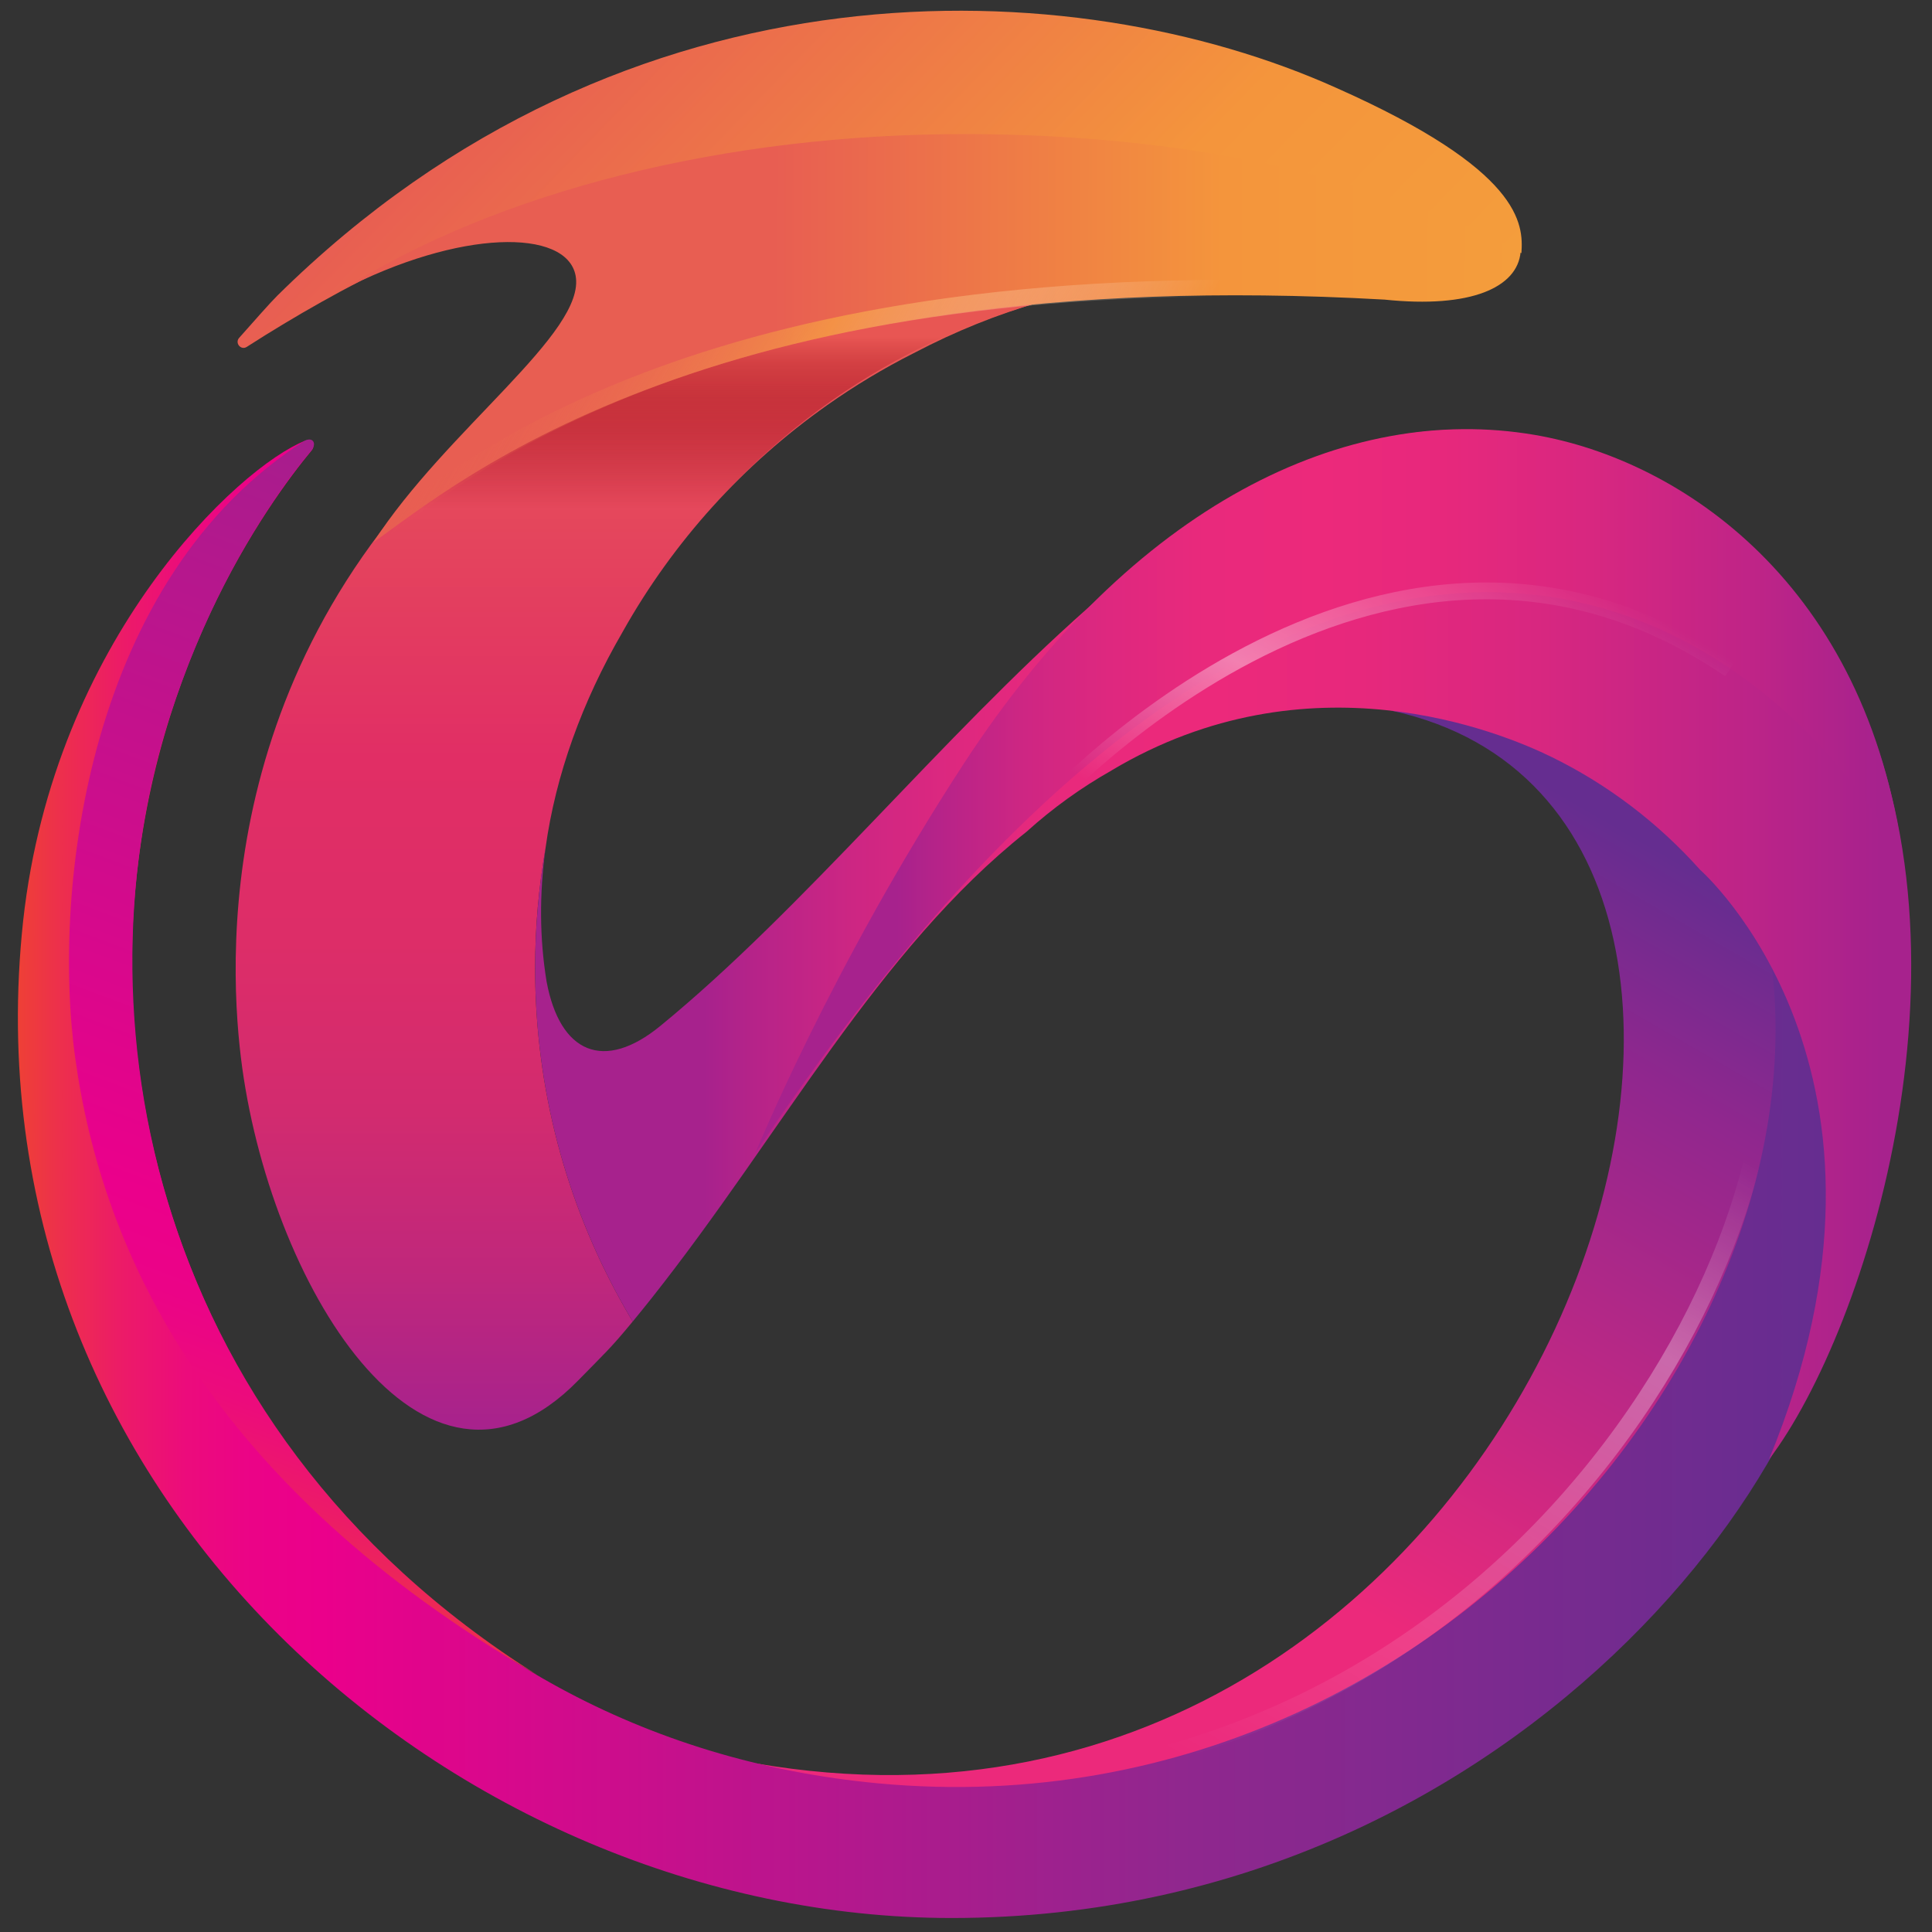 <svg width="540" height="540" viewBox="0 0 540 540" fill="none" xmlns="http://www.w3.org/2000/svg">
<rect x="0" y="0" width="540" height="540" fill="#333333" stroke="none"/>
<g clip-path="url(#clip0_2633_3150)">
<path d="M275.544 499.646C253.359 500.702 231.338 497.979 211.078 492.838C430.347 530.822 528.666 229.093 389.158 198.691C409.078 195.639 450.983 209.725 491.656 249.212C522.316 335.182 443.212 491.664 275.544 499.646Z" fill="url(#paint0_linear_2633_3150)"/>
<path d="M290.927 84.366C278.731 87.864 266.981 92.641 255.842 98.475C255.689 98.557 255.525 98.628 255.36 98.722C246.956 102.959 238.904 107.807 231.262 113.195C207.833 129.699 188.253 151.308 174.144 176.405C174.062 176.534 173.991 176.675 173.909 176.827C162.758 196.043 155.293 216.584 152.475 237.068C152.464 237.091 152.464 237.114 152.464 237.138C150.562 247.996 149.564 259.159 149.564 270.568C149.564 304.421 158.309 336.22 173.663 363.851C174.684 365.718 175.752 367.549 176.844 369.368C170.564 377.022 168.639 378.63 161.596 385.849C118.036 430.395 74.886 357.748 67.338 295.629C63.524 264.194 60.8 176.287 145.01 109.497C176.773 84.307 200.003 80.786 223.433 78.861C229.079 78.391 234.795 78.156 240.559 78.156C257.931 78.168 274.811 80.316 290.927 84.366Z" fill="url(#paint1_linear_2633_3150)"/>
<path d="M513.277 336.306C525.356 396.147 428.14 536.172 265.848 536.089C128.148 536.019 -10.867 418.238 6.47 257.367C15.156 178.604 66.734 130.501 85.28 123.188C86.876 122.554 88.273 124.467 87.181 125.794C75.044 140.408 39.9 188.698 37.048 260.407C32.623 371.638 112.712 486.179 245.635 498.469C416.12 514.233 536.953 341.459 483.486 229.089C519.569 268.717 506.07 300.622 513.277 336.306Z" fill="url(#paint2_linear_2633_3150)"/>
<path d="M494.438 407.918C539.172 299.199 475.199 243.126 475.199 243.126C463.531 230.062 449.457 219.309 433.716 211.597C419.208 204.484 365.717 182.51 310.712 215.318V215.33C302.19 220.143 294.231 225.883 286.966 232.433C286.93 232.444 286.907 232.48 286.872 232.515C245.142 265.675 218.72 316.666 182.062 362.926C180.348 365.086 178.611 367.234 176.85 369.37C175.758 367.551 174.69 365.72 173.669 363.853C158.315 336.222 149.57 304.423 149.57 270.57C149.57 259.16 150.568 247.997 152.47 237.14C150.756 249.688 150.779 262.201 152.775 274.373C156.508 294.363 168.774 299.692 184.574 286.745C224.483 254.066 263.067 206.174 303.892 170.091C322.321 153.787 371.504 109.898 429.091 122.27C470.41 131.144 498.722 155.606 515.731 187.839C555.875 263.938 522.046 371.565 494.438 407.918Z" fill="url(#paint3_linear_2633_3150)"/>
<path d="M489.672 269.094C513.195 328.348 435.313 494.467 267.539 498.845" stroke="url(#paint4_linear_2633_3150)" stroke-width="4.695" stroke-miterlimit="10"/>
<path d="M531.917 240.119C488.322 162.905 365.376 91.068 211.078 322.38C211.125 322.345 232.207 270.497 269.417 213.391C316.651 140.885 376.363 112.584 428.927 121.552C469.823 128.524 521.823 163.34 531.917 240.119Z" fill="url(#paint5_linear_2633_3150)"/>
<path d="M288.812 229.092C288.812 229.092 384.678 119.739 483.49 187.058" stroke="url(#paint6_linear_2633_3150)" stroke-width="4.695" stroke-miterlimit="10"/>
<path d="M150.235 468.206C58.313 414.915 28.475 349.886 21.009 295.597C14.401 247.541 24.895 161.512 85.135 123.21C87.412 122.025 88.609 123.938 87.083 125.792C79.266 135.089 62.081 158.19 49.404 194.543C20.199 276.687 38.217 397.731 150.235 468.206Z" fill="url(#paint7_linear_2633_3150)"/>
<path d="M290.928 84.372C278.732 87.87 234.385 100.277 196.142 145.058C148.345 164.414 77 203.373 77 203.373C91.45 162.83 142.417 79.336 221.321 80.04C226.99 80.087 232.683 79.336 238.447 79.336C255.819 79.348 274.812 80.322 290.928 84.372Z" fill="url(#paint8_linear_2633_3150)"/>
<path d="M425.239 70.74C301.085 20.794 179.289 26.111 68.962 96.963C67.343 97.996 65.57 95.883 66.838 94.439C70.946 89.814 75.524 84.602 77.473 82.677C175.345 -14.069 300.603 -8.153 373.368 24.503C425.333 47.569 425.814 62.57 425.239 70.74Z" fill="url(#paint9_linear_2633_3150)"/>
<path d="M425.018 70.415C424.161 80.275 411.249 86.285 386.951 83.738H386.916C199.728 73.185 127.573 135.268 104.355 151.584C124.686 120.102 163.973 92.87 160.874 76.988C158.315 63.888 128.594 63.924 95.164 81.296C139.123 53.406 202.909 37.337 270.485 37.477C329.27 37.607 383.125 48.5 425.018 70.415Z" fill="url(#paint10_linear_2633_3150)"/>
<path d="M423.344 68.312C422.51 78.173 409.61 84.206 385.3 81.718H385.265C198.065 71.54 130.054 131.781 106.859 148.144" stroke="url(#paint11_linear_2633_3150)" stroke-width="4.695" stroke-miterlimit="10" stroke-linecap="round"/>
</g>
<defs>
<linearGradient id="paint0_linear_2633_3150" x1="284.894" y1="535.456" x2="458.576" y2="234.631" gradientUnits="userSpaceOnUse">
<stop offset="0.35" stop-color="#EC297B"/>
<stop offset="0.835" stop-color="#90278E"/>
<stop offset="1" stop-color="#652D90"/>
</linearGradient>
<linearGradient id="paint1_linear_2633_3150" x1="178.393" y1="399.599" x2="178.393" y2="78.169" gradientUnits="userSpaceOnUse">
<stop stop-color="#A7228D"/>
<stop offset="0.131" stop-color="#BF277C"/>
<stop offset="0.276" stop-color="#D22B6F"/>
<stop offset="0.425" stop-color="#DD2D68"/>
<stop offset="0.584" stop-color="#E12E65"/>
<stop offset="0.999" stop-color="#E85F53"/>
</linearGradient>
<linearGradient id="paint2_linear_2633_3150" x1="5.003" y1="329.577" x2="514.283" y2="329.577" gradientUnits="userSpaceOnUse">
<stop offset="4.03672e-07" stop-color="#EE4036"/>
<stop offset="0.025" stop-color="#ED2E4E"/>
<stop offset="0.059" stop-color="#EC1A69"/>
<stop offset="0.093" stop-color="#EC0B7C"/>
<stop offset="0.129" stop-color="#EB0387"/>
<stop offset="0.167" stop-color="#EB008B"/>
<stop offset="0.638" stop-color="#90278E"/>
<stop offset="0.998" stop-color="#652D90"/>
</linearGradient>
<linearGradient id="paint3_linear_2633_3150" x1="149.567" y1="264.013" x2="534.187" y2="264.013" gradientUnits="userSpaceOnUse">
<stop offset="0.123" stop-color="#A7228D"/>
<stop offset="0.157" stop-color="#B52389"/>
<stop offset="0.231" stop-color="#CD2683"/>
<stop offset="0.308" stop-color="#DE287F"/>
<stop offset="0.392" stop-color="#E9297C"/>
<stop offset="0.493" stop-color="#EC297B"/>
<stop offset="0.599" stop-color="#E7287C"/>
<stop offset="0.728" stop-color="#D82780"/>
<stop offset="0.869" stop-color="#BF2487"/>
<stop offset="0.978" stop-color="#A7228D"/>
</linearGradient>
<linearGradient id="paint4_linear_2633_3150" x1="316.003" y1="529.128" x2="472.94" y2="257.304" gradientUnits="userSpaceOnUse">
<stop offset="0.127" stop-color="white" stop-opacity="0"/>
<stop offset="0.652" stop-color="white" stop-opacity="0.3"/>
<stop offset="0.84" stop-color="white" stop-opacity="0"/>
</linearGradient>
<linearGradient id="paint5_linear_2633_3150" x1="211.078" y1="221.162" x2="531.922" y2="221.162" gradientUnits="userSpaceOnUse">
<stop offset="0.123" stop-color="#A7228D"/>
<stop offset="0.157" stop-color="#B52389"/>
<stop offset="0.231" stop-color="#CD2683"/>
<stop offset="0.308" stop-color="#DE287F"/>
<stop offset="0.392" stop-color="#E9297C"/>
<stop offset="0.493" stop-color="#EC297B"/>
<stop offset="0.599" stop-color="#E7287C"/>
<stop offset="0.728" stop-color="#D82780"/>
<stop offset="0.869" stop-color="#BF2487"/>
<stop offset="0.978" stop-color="#A7228D"/>
</linearGradient>
<linearGradient id="paint6_linear_2633_3150" x1="351.564" y1="265.852" x2="420.037" y2="147.252" gradientUnits="userSpaceOnUse">
<stop offset="0.127" stop-color="white" stop-opacity="0"/>
<stop offset="0.491" stop-color="white" stop-opacity="0.4"/>
<stop offset="1" stop-color="white" stop-opacity="0"/>
</linearGradient>
<linearGradient id="paint7_linear_2633_3150" x1="48.466" y1="444.01" x2="261.051" y2="-120.256" gradientUnits="userSpaceOnUse">
<stop offset="4.03672e-07" stop-color="#EE4036"/>
<stop offset="0.025" stop-color="#ED2E4E"/>
<stop offset="0.059" stop-color="#EC1A69"/>
<stop offset="0.093" stop-color="#EC0B7C"/>
<stop offset="0.129" stop-color="#EB0387"/>
<stop offset="0.167" stop-color="#EB008B"/>
<stop offset="0.638" stop-color="#90278E"/>
<stop offset="0.998" stop-color="#652D90"/>
</linearGradient>
<linearGradient id="paint8_linear_2633_3150" x1="183.962" y1="203.378" x2="183.962" y2="79.345" gradientUnits="userSpaceOnUse">
<stop offset="0.494" stop-color="#990014" stop-opacity="0"/>
<stop offset="0.584" stop-color="#9C0417" stop-opacity="0.232"/>
<stop offset="0.665" stop-color="#A60F1F" stop-opacity="0.442"/>
<stop offset="0.743" stop-color="#B7212C" stop-opacity="0.644"/>
<stop offset="0.819" stop-color="#CF3B3F" stop-opacity="0.84"/>
<stop offset="0.881" stop-color="#E85653"/>
</linearGradient>
<linearGradient id="paint9_linear_2633_3150" x1="161.6" y1="-4.065" x2="334.844" y2="163.957" gradientUnits="userSpaceOnUse">
<stop stop-color="#E85E52"/>
<stop offset="0.648" stop-color="#F4953C"/>
<stop offset="1" stop-color="#F49D3C"/>
</linearGradient>
<linearGradient id="paint10_linear_2633_3150" x1="95.126" y1="94.347" x2="424.963" y2="95.019" gradientUnits="userSpaceOnUse">
<stop offset="0.367" stop-color="#E85E52"/>
<stop offset="0.748" stop-color="#F4953C"/>
<stop offset="1" stop-color="#F49D3C"/>
</linearGradient>
<linearGradient id="paint11_linear_2633_3150" x1="161.669" y1="48.516" x2="369.453" y2="168.48" gradientUnits="userSpaceOnUse">
<stop offset="0.012" stop-color="#E85E52" stop-opacity="0"/>
<stop offset="0.227" stop-color="#F49646" stop-opacity="0.388"/>
<stop offset="0.344" stop-color="#FAAF40" stop-opacity="0.6"/>
<stop offset="0.392" stop-color="#FBBC5F" stop-opacity="0.522"/>
<stop offset="0.505" stop-color="#FDD8A3" stop-opacity="0.337"/>
<stop offset="0.6" stop-color="#FEEDD5" stop-opacity="0.182"/>
<stop offset="0.671" stop-color="#FFFAF3" stop-opacity="0.066"/>
<stop offset="0.712" stop-color="white" stop-opacity="0"/>
</linearGradient>
<clipPath id="clip0_2633_3150">
<rect width="529.18" height="533.089" fill="white" transform="translate(5 3)"/>
</clipPath>
</defs>
</svg>
